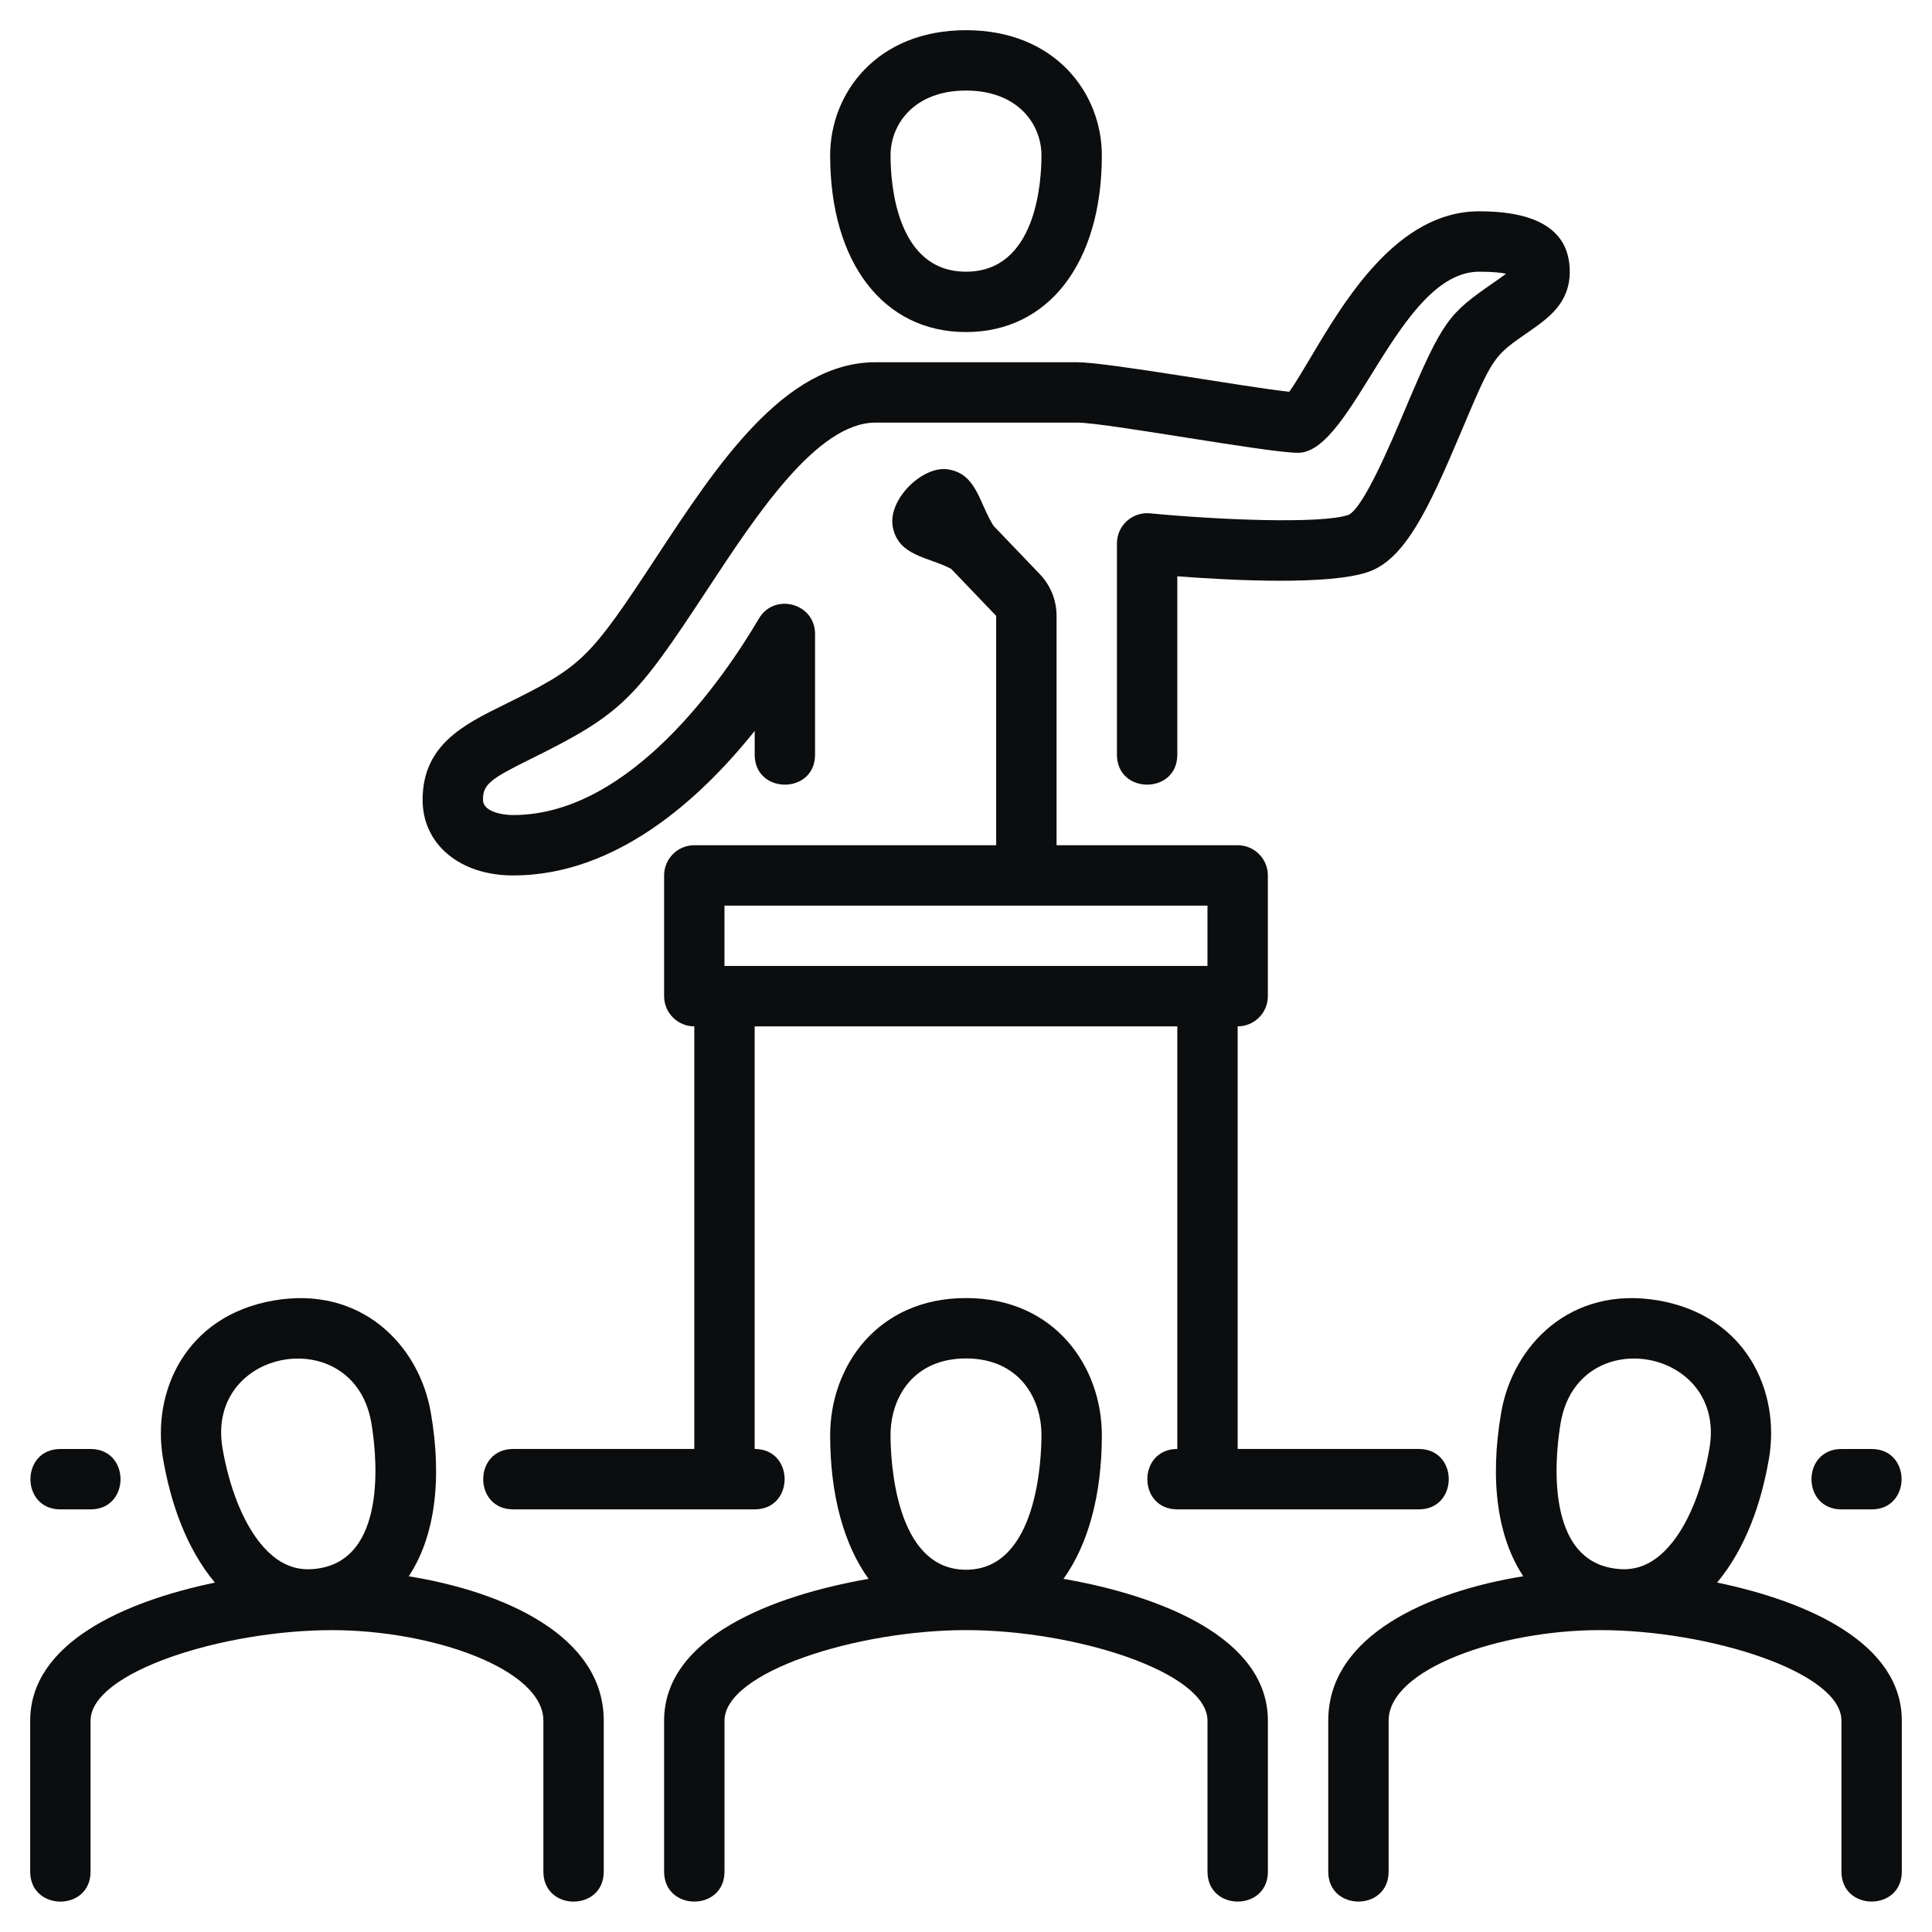 <svg width="70" height="70" viewBox="0 0 70 70" fill="none" xmlns="http://www.w3.org/2000/svg">
<path d="M35 12.031C37.989 12.031 39.922 9.519 39.922 5.631C39.922 3.376 38.231 1.094 35 1.094C31.769 1.094 30.078 3.376 30.078 5.631C30.078 9.519 32.011 12.031 35 12.031ZM35 3.281C36.879 3.281 37.734 4.5 37.734 5.631C37.734 6.619 37.538 9.844 35 9.844C32.462 9.844 32.266 6.619 32.266 5.631C32.266 4.5 33.121 3.281 35 3.281Z" fill="#0C0D0E"/>
<path d="M18.594 31.719C22.306 31.719 25.342 28.985 27.344 26.483V27.344C27.344 28.79 29.531 28.792 29.531 27.344V22.969C29.531 21.856 28.058 21.459 27.496 22.413C26.234 24.554 22.841 29.531 18.594 29.531C18.215 29.531 17.5 29.416 17.5 28.98C17.5 28.433 17.724 28.241 19.212 27.507C22.548 25.86 22.997 25.361 25.634 21.351C27.403 18.662 29.603 15.312 31.719 15.312H39.034C40.067 15.312 45.923 16.406 47.032 16.406C49.019 16.406 50.676 9.844 53.595 9.844C54.096 9.844 54.394 9.881 54.567 9.917C54.452 10.008 54.293 10.118 54.154 10.214C52.499 11.364 52.3 11.536 50.91 14.831C50.386 16.074 49.41 18.386 48.862 18.654C47.862 18.998 44.055 18.83 41.67 18.599C41.036 18.537 40.469 19.033 40.469 19.688V27.344C40.469 28.79 42.656 28.792 42.656 27.344V20.88C44.626 21.031 48.162 21.212 49.578 20.721C50.909 20.259 51.766 18.426 52.924 15.682C54.109 12.874 54.101 12.916 55.401 12.013C56.091 11.531 56.875 10.987 56.875 9.844C56.875 8.392 55.771 7.656 53.594 7.656C50.631 7.656 48.729 10.86 47.471 12.979C47.229 13.387 46.916 13.914 46.712 14.195C45.089 14.02 40.131 13.125 39.034 13.125H31.719C28.424 13.125 25.97 16.857 23.805 20.149C21.324 23.925 21.103 24.136 18.244 25.544C16.802 26.256 15.312 26.991 15.312 28.98C15.312 30.592 16.661 31.719 18.594 31.719Z" fill="#0C0D0E"/>
<path d="M38.531 57.205C39.418 55.974 39.922 54.184 39.922 51.999C39.922 49.531 38.231 47.031 35 47.031C31.769 47.031 30.078 49.531 30.078 51.999C30.078 54.184 30.582 55.974 31.469 57.205C27.967 57.813 24.062 59.335 24.062 62.344V67.812C24.062 69.258 26.25 69.261 26.25 67.812V62.344C26.25 60.576 31.061 59.062 35 59.062C38.939 59.062 43.75 60.576 43.75 62.344V67.812C43.75 69.258 45.938 69.261 45.938 67.812V62.344C45.938 59.335 42.033 57.813 38.531 57.205ZM32.266 51.999C32.266 50.615 33.111 49.219 35 49.219C36.889 49.219 37.734 50.615 37.734 51.999C37.734 52.814 37.602 56.875 35 56.875C32.398 56.875 32.266 52.814 32.266 51.999Z" fill="#0C0D0E"/>
<path d="M62.214 57.339C63.254 56.09 63.813 54.464 64.092 52.855C64.513 50.422 63.273 47.671 60.091 47.119C56.908 46.57 54.814 48.741 54.392 51.174C53.958 53.683 54.273 55.726 55.191 57.11C51.776 57.663 48.125 59.244 48.125 62.343V67.812C48.125 69.258 50.312 69.26 50.312 67.812V62.343C50.312 60.465 54.355 59.062 57.969 59.062C61.907 59.062 66.719 60.575 66.719 62.343V67.812C66.719 69.258 68.906 69.26 68.906 67.812V62.343C68.906 59.538 65.51 58.024 62.214 57.339ZM56.547 51.547C57.183 47.875 62.568 48.829 61.936 52.481C61.692 53.888 61.217 55.095 60.598 55.876C59.776 56.917 58.955 56.913 58.408 56.816C55.845 56.373 56.408 52.348 56.547 51.547Z" fill="#0C0D0E"/>
<path d="M14.809 57.112C15.727 55.726 16.043 53.683 15.608 51.174C15.186 48.741 13.089 46.565 9.909 47.121C6.727 47.673 5.487 50.424 5.908 52.856C6.187 54.464 6.746 56.091 7.786 57.341C4.49 58.026 1.094 59.539 1.094 62.345V67.813C1.094 69.259 3.281 69.262 3.281 67.813V62.345C3.281 60.577 8.093 59.063 12.031 59.063C15.645 59.063 19.688 60.467 19.688 62.345V67.813C19.688 69.259 21.875 69.262 21.875 67.813V62.345C21.875 59.246 18.224 57.664 14.809 57.112ZM13.453 51.547C13.592 52.35 14.155 56.375 11.592 56.819C11.045 56.913 10.224 56.919 9.402 55.878C8.784 55.096 8.308 53.891 8.064 52.483C7.43 48.817 12.819 47.886 13.453 51.547Z" fill="#0C0D0E"/>
<path d="M42.656 54.687H51.406C52.852 54.687 52.854 52.499 51.406 52.499H44.843V37.187C45.447 37.187 45.937 36.697 45.937 36.093V31.718C45.937 31.114 45.447 30.624 44.843 30.624H38.281V22.314C38.281 21.747 38.065 21.209 37.672 20.8L35.995 19.049C35.462 18.192 35.38 17.156 34.333 17.004C33.41 16.872 32.132 18.127 32.354 19.127C32.578 20.154 33.622 20.171 34.462 20.611L36.093 22.314V30.624H25.156C24.552 30.624 24.062 31.114 24.062 31.718V36.093C24.062 36.697 24.552 37.187 25.156 37.187V52.499H18.593C17.147 52.499 17.145 54.687 18.593 54.687H27.343C28.789 54.687 28.791 52.499 27.343 52.499V37.187H42.656V52.499C41.21 52.499 41.208 54.687 42.656 54.687ZM26.249 32.812H43.749V34.999H26.249V32.812Z" fill="#0C0D0E"/>
<path d="M66.719 54.688H67.813C69.259 54.688 69.261 52.5 67.813 52.5H66.719C65.273 52.5 65.271 54.688 66.719 54.688Z" fill="#0C0D0E"/>
<path d="M2.188 54.688H3.282C4.728 54.688 4.73 52.5 3.282 52.5H2.188C0.742 52.5 0.74 54.688 2.188 54.688Z" fill="#0C0D0E"/>
</svg>
